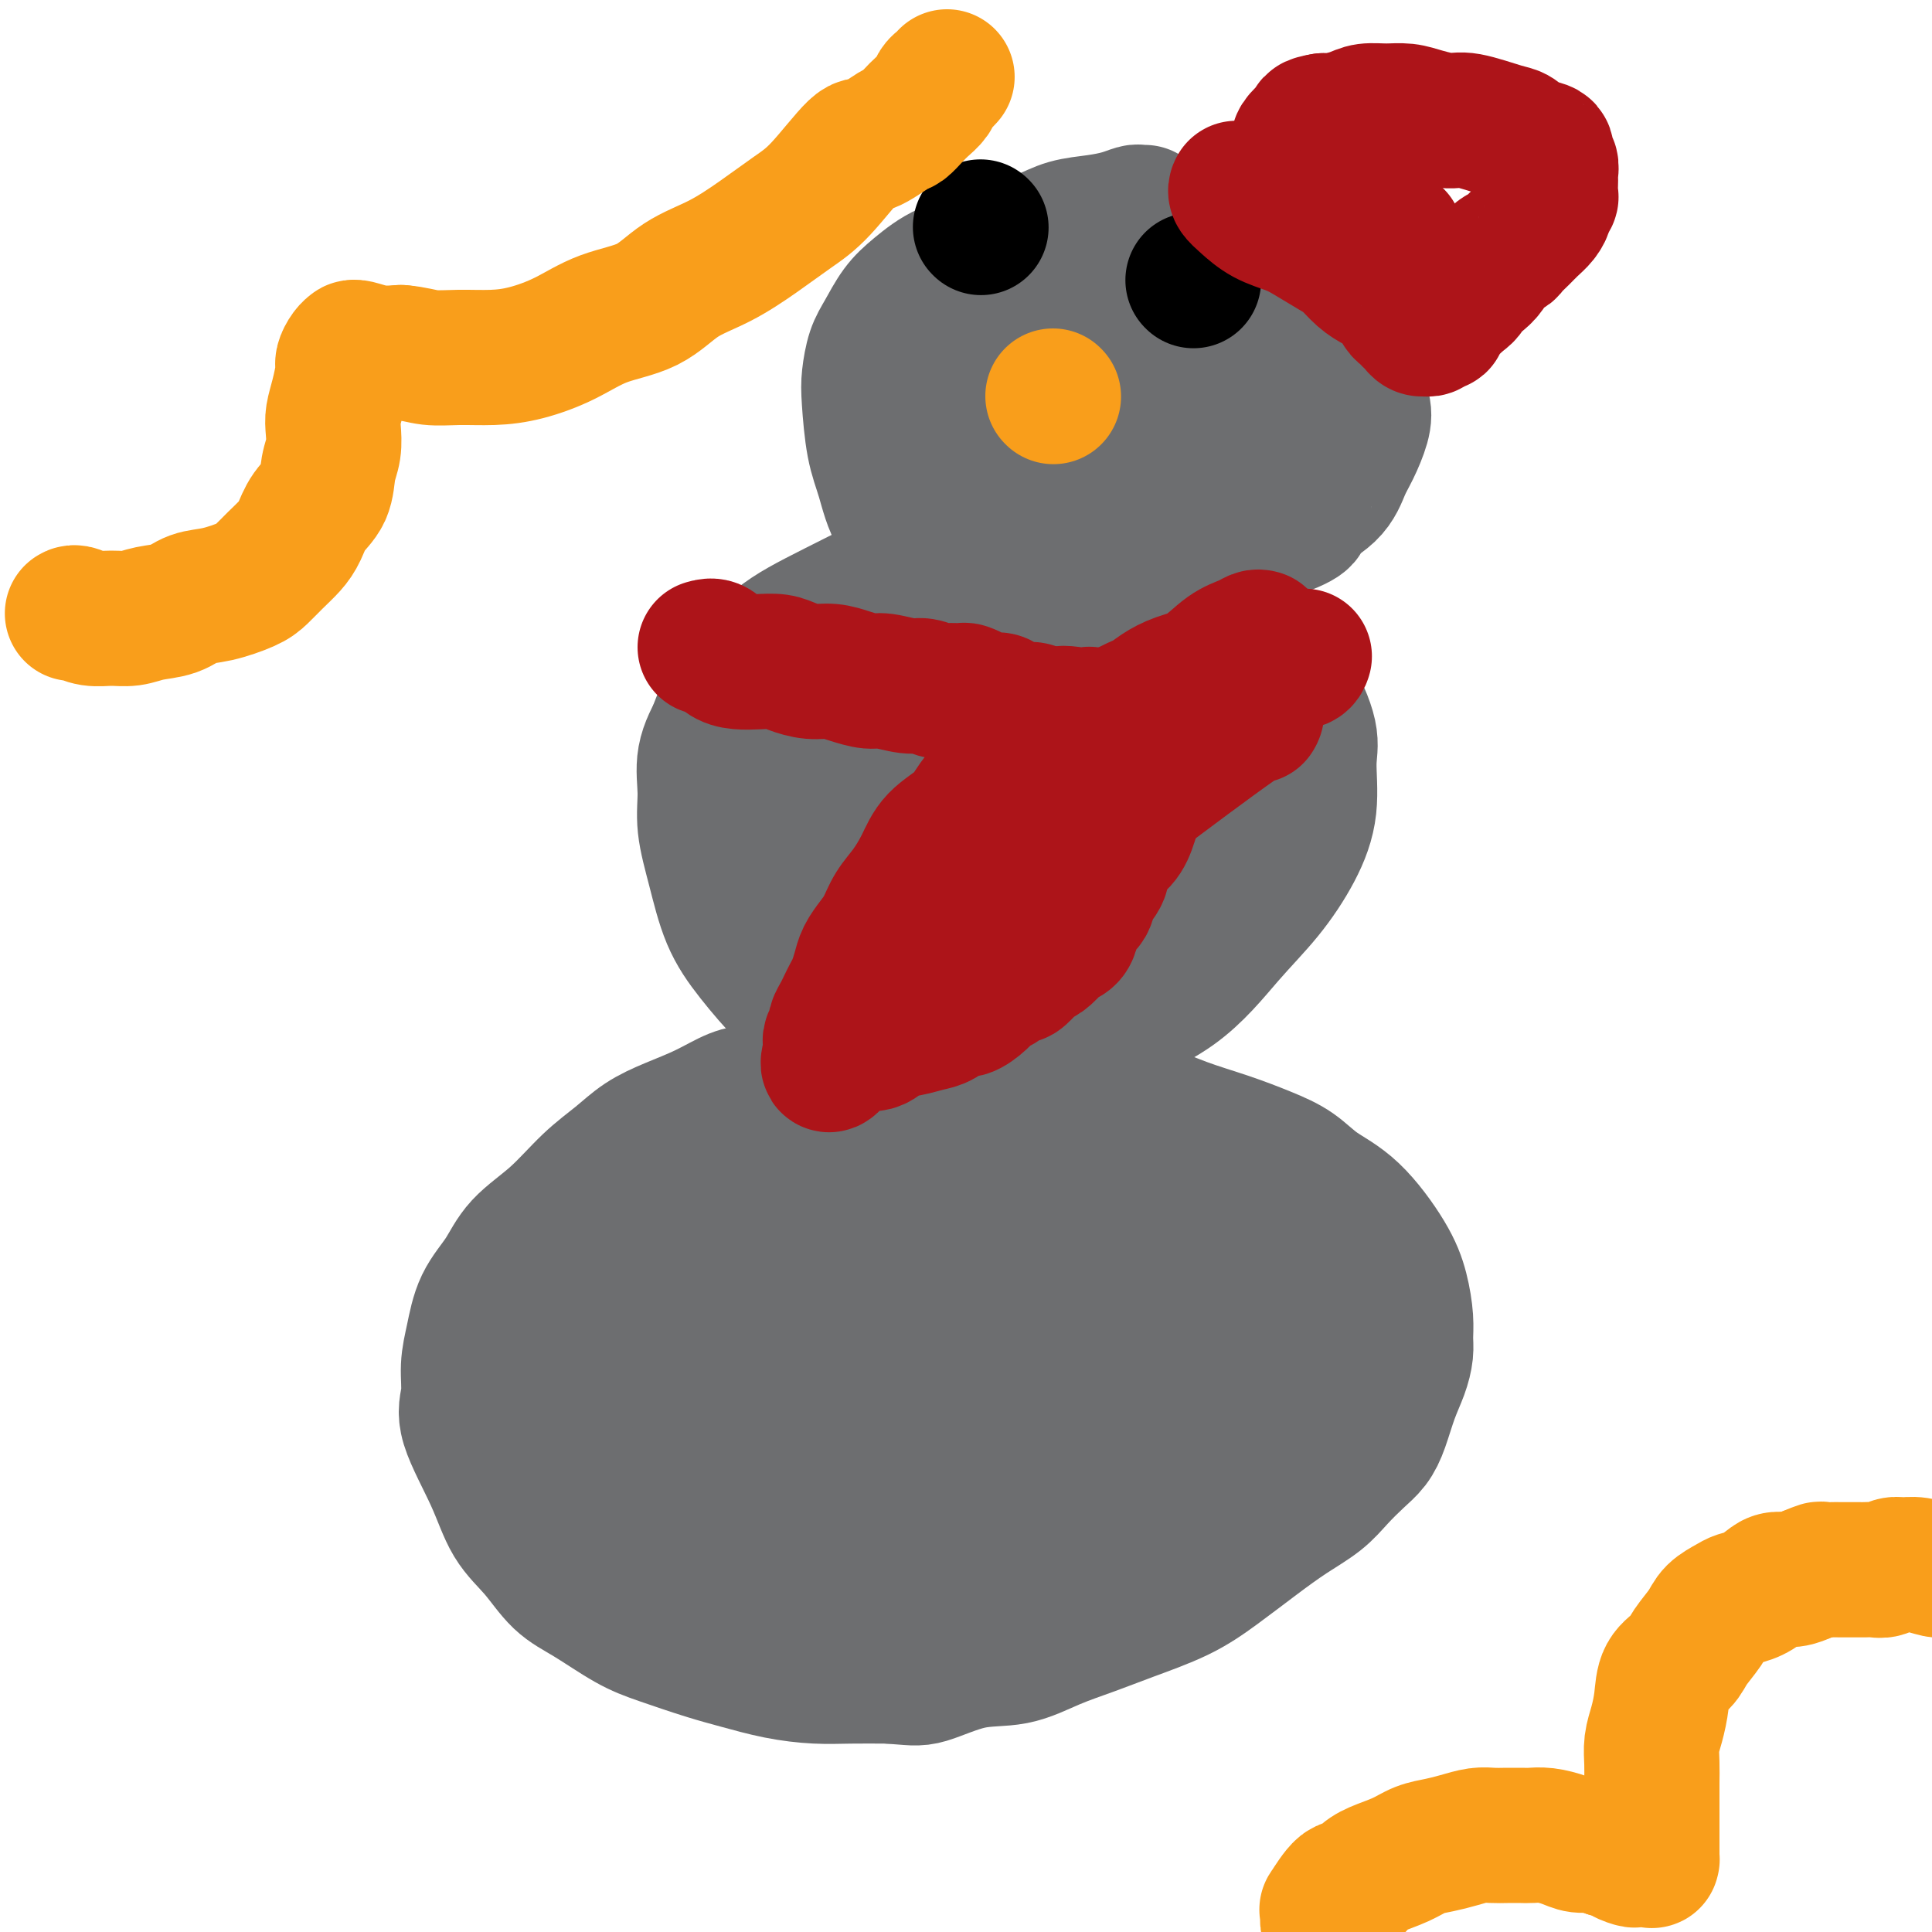 <svg viewBox='0 0 400 400' version='1.1' xmlns='http://www.w3.org/2000/svg' xmlns:xlink='http://www.w3.org/1999/xlink'><g fill='none' stroke='#6D6E70' stroke-width='12' stroke-linecap='round' stroke-linejoin='round'><path d='M235,101c-0.184,0.001 -0.368,0.003 -1,0c-0.632,-0.003 -1.712,-0.010 -3,0c-1.288,0.010 -2.786,0.036 -4,0c-1.214,-0.036 -2.146,-0.135 -4,0c-1.854,0.135 -4.630,0.505 -7,1c-2.370,0.495 -4.333,1.113 -7,2c-2.667,0.887 -6.039,2.041 -9,3c-2.961,0.959 -5.512,1.724 -8,3c-2.488,1.276 -4.914,3.062 -7,5c-2.086,1.938 -3.832,4.026 -6,6c-2.168,1.974 -4.759,3.834 -7,6c-2.241,2.166 -4.134,4.638 -6,7c-1.866,2.362 -3.705,4.615 -5,7c-1.295,2.385 -2.046,4.902 -3,7c-0.954,2.098 -2.113,3.777 -3,6c-0.887,2.223 -1.503,4.991 -2,7c-0.497,2.009 -0.875,3.261 -1,5c-0.125,1.739 0.003,3.966 0,6c-0.003,2.034 -0.137,3.875 0,6c0.137,2.125 0.546,4.535 1,7c0.454,2.465 0.952,4.984 2,7c1.048,2.016 2.644,3.530 4,5c1.356,1.470 2.472,2.898 4,4c1.528,1.102 3.467,1.878 5,3c1.533,1.122 2.658,2.589 4,3c1.342,0.411 2.900,-0.236 5,0c2.100,0.236 4.743,1.353 7,2c2.257,0.647 4.129,0.823 6,1'/><path d='M190,210c3.909,0.699 4.681,0.945 6,1c1.319,0.055 3.186,-0.083 5,0c1.814,0.083 3.575,0.386 6,0c2.425,-0.386 5.516,-1.461 8,-2c2.484,-0.539 4.362,-0.543 7,-1c2.638,-0.457 6.034,-1.367 8,-2c1.966,-0.633 2.500,-0.988 4,-2c1.500,-1.012 3.966,-2.680 6,-4c2.034,-1.320 3.635,-2.291 5,-4c1.365,-1.709 2.494,-4.155 4,-6c1.506,-1.845 3.390,-3.088 5,-5c1.610,-1.912 2.946,-4.494 4,-7c1.054,-2.506 1.827,-4.936 2,-6c0.173,-1.064 -0.254,-0.763 0,-2c0.254,-1.237 1.190,-4.014 2,-7c0.810,-2.986 1.496,-6.183 2,-8c0.504,-1.817 0.827,-2.254 1,-3c0.173,-0.746 0.196,-1.801 0,-4c-0.196,-2.199 -0.611,-5.542 -1,-7c-0.389,-1.458 -0.752,-1.033 -1,-2c-0.248,-0.967 -0.382,-3.327 -1,-5c-0.618,-1.673 -1.720,-2.658 -2,-4c-0.280,-1.342 0.261,-3.042 0,-4c-0.261,-0.958 -1.323,-1.174 -2,-2c-0.677,-0.826 -0.970,-2.264 -1,-3c-0.030,-0.736 0.202,-0.772 0,-1c-0.202,-0.228 -0.838,-0.649 -1,-1c-0.162,-0.351 0.149,-0.633 0,-1c-0.149,-0.367 -0.757,-0.819 -1,-1c-0.243,-0.181 -0.122,-0.090 0,0'/></g>
<g fill='none' stroke='#6D6E70' stroke-width='28' stroke-linecap='round' stroke-linejoin='round'><path d='M213,128c-1.894,1.163 -3.789,2.327 -7,6c-3.211,3.673 -7.740,9.857 -11,14c-3.260,4.143 -5.253,6.246 -7,9c-1.747,2.754 -3.249,6.160 -5,10c-1.751,3.840 -3.750,8.115 -5,12c-1.250,3.885 -1.752,7.380 -2,11c-0.248,3.620 -0.241,7.366 0,10c0.241,2.634 0.716,4.156 1,6c0.284,1.844 0.379,4.011 1,6c0.621,1.989 1.770,3.800 3,5c1.230,1.200 2.541,1.789 4,2c1.459,0.211 3.066,0.044 5,0c1.934,-0.044 4.196,0.036 7,-1c2.804,-1.036 6.151,-3.189 10,-5c3.849,-1.811 8.200,-3.279 12,-6c3.800,-2.721 7.050,-6.696 10,-10c2.950,-3.304 5.600,-5.936 8,-9c2.400,-3.064 4.548,-6.561 6,-9c1.452,-2.439 2.206,-3.820 3,-6c0.794,-2.180 1.627,-5.161 2,-8c0.373,-2.839 0.286,-5.538 0,-8c-0.286,-2.462 -0.769,-4.689 -2,-7c-1.231,-2.311 -3.208,-4.708 -6,-7c-2.792,-2.292 -6.398,-4.480 -10,-6c-3.602,-1.520 -7.201,-2.371 -11,-3c-3.799,-0.629 -7.800,-1.037 -11,-1c-3.200,0.037 -5.600,0.518 -8,1'/><path d='M200,134c-4.866,0.499 -7.532,1.745 -10,3c-2.468,1.255 -4.737,2.519 -7,4c-2.263,1.481 -4.519,3.178 -6,5c-1.481,1.822 -2.188,3.770 -3,6c-0.812,2.230 -1.730,4.741 -2,7c-0.270,2.259 0.107,4.266 1,7c0.893,2.734 2.300,6.196 4,10c1.700,3.804 3.691,7.948 6,11c2.309,3.052 4.934,5.010 8,7c3.066,1.990 6.572,4.013 10,5c3.428,0.987 6.778,0.938 10,1c3.222,0.062 6.315,0.233 10,0c3.685,-0.233 7.961,-0.871 12,-2c4.039,-1.129 7.839,-2.748 11,-5c3.161,-2.252 5.682,-5.138 8,-8c2.318,-2.862 4.433,-5.700 6,-9c1.567,-3.300 2.585,-7.064 3,-11c0.415,-3.936 0.226,-8.046 0,-11c-0.226,-2.954 -0.489,-4.753 -2,-8c-1.511,-3.247 -4.269,-7.944 -8,-12c-3.731,-4.056 -8.434,-7.472 -13,-10c-4.566,-2.528 -8.996,-4.169 -13,-5c-4.004,-0.831 -7.581,-0.854 -12,-1c-4.419,-0.146 -9.680,-0.417 -13,0c-3.320,0.417 -4.699,1.522 -7,3c-2.301,1.478 -5.524,3.330 -8,5c-2.476,1.670 -4.205,3.157 -6,5c-1.795,1.843 -3.656,4.040 -5,6c-1.344,1.960 -2.169,3.681 -3,6c-0.831,2.319 -1.666,5.234 -2,8c-0.334,2.766 -0.167,5.383 0,8'/><path d='M169,159c-0.175,5.018 1.887,6.563 3,9c1.113,2.437 1.278,5.764 3,9c1.722,3.236 5.002,6.379 8,9c2.998,2.621 5.714,4.719 9,6c3.286,1.281 7.140,1.743 11,2c3.860,0.257 7.725,0.308 11,0c3.275,-0.308 5.960,-0.976 9,-2c3.040,-1.024 6.434,-2.403 9,-4c2.566,-1.597 4.305,-3.412 6,-5c1.695,-1.588 3.347,-2.950 5,-5c1.653,-2.050 3.307,-4.790 4,-8c0.693,-3.210 0.424,-6.891 1,-10c0.576,-3.109 1.995,-5.645 1,-11c-0.995,-5.355 -4.406,-13.530 -6,-17c-1.594,-3.470 -1.373,-2.236 -3,-4c-1.627,-1.764 -5.103,-6.525 -9,-9c-3.897,-2.475 -8.216,-2.665 -12,-3c-3.784,-0.335 -7.032,-0.814 -11,-1c-3.968,-0.186 -8.657,-0.080 -15,2c-6.343,2.080 -14.342,6.134 -20,9c-5.658,2.866 -8.975,4.545 -12,7c-3.025,2.455 -5.758,5.687 -8,9c-2.242,3.313 -3.992,6.707 -5,10c-1.008,3.293 -1.273,6.483 -1,9c0.273,2.517 1.084,4.360 2,7c0.916,2.640 1.936,6.078 4,10c2.064,3.922 5.172,8.330 8,12c2.828,3.670 5.377,6.602 8,9c2.623,2.398 5.322,4.261 8,6c2.678,1.739 5.337,3.354 8,4c2.663,0.646 5.332,0.323 8,0'/><path d='M193,209c2.320,0.211 4.119,0.738 7,0c2.881,-0.738 6.844,-2.741 10,-5c3.156,-2.259 5.506,-4.776 8,-8c2.494,-3.224 5.131,-7.157 8,-13c2.869,-5.843 5.968,-13.596 8,-19c2.032,-5.404 2.995,-8.460 4,-12c1.005,-3.540 2.052,-7.566 2,-11c-0.052,-3.434 -1.203,-6.276 -2,-8c-0.797,-1.724 -1.239,-2.329 -2,-3c-0.761,-0.671 -1.841,-1.408 -4,-2c-2.159,-0.592 -5.396,-1.038 -8,-1c-2.604,0.038 -4.573,0.559 -7,1c-2.427,0.441 -5.312,0.802 -10,4c-4.688,3.198 -11.180,9.233 -14,12c-2.820,2.767 -1.968,2.264 -3,4c-1.032,1.736 -3.950,5.709 -6,9c-2.050,3.291 -3.234,5.898 -4,9c-0.766,3.102 -1.116,6.697 -1,10c0.116,3.303 0.697,6.314 1,9c0.303,2.686 0.329,5.047 1,7c0.671,1.953 1.988,3.499 4,5c2.012,1.501 4.721,2.958 7,4c2.279,1.042 4.129,1.668 6,2c1.871,0.332 3.762,0.370 6,0c2.238,-0.370 4.822,-1.149 8,-2c3.178,-0.851 6.950,-1.774 10,-4c3.050,-2.226 5.378,-5.754 8,-9c2.622,-3.246 5.538,-6.210 8,-10c2.462,-3.790 4.471,-8.405 6,-13c1.529,-4.595 2.580,-9.170 3,-13c0.420,-3.830 0.210,-6.915 0,-10'/><path d='M247,142c-0.002,-4.420 -1.508,-3.970 -3,-5c-1.492,-1.030 -2.971,-3.541 -5,-5c-2.029,-1.459 -4.609,-1.868 -7,-2c-2.391,-0.132 -4.593,0.012 -7,0c-2.407,-0.012 -5.019,-0.181 -8,0c-2.981,0.181 -6.332,0.714 -9,2c-2.668,1.286 -4.653,3.327 -7,5c-2.347,1.673 -5.057,2.979 -7,5c-1.943,2.021 -3.120,4.759 -4,7c-0.880,2.241 -1.464,3.986 -2,6c-0.536,2.014 -1.024,4.298 -1,6c0.024,1.702 0.561,2.823 1,5c0.439,2.177 0.779,5.409 1,7c0.221,1.591 0.324,1.541 1,2c0.676,0.459 1.927,1.426 3,2c1.073,0.574 1.970,0.755 3,1c1.030,0.245 2.193,0.554 3,1c0.807,0.446 1.259,1.029 2,1c0.741,-0.029 1.771,-0.671 3,-1c1.229,-0.329 2.658,-0.344 4,-1c1.342,-0.656 2.598,-1.954 4,-3c1.402,-1.046 2.950,-1.839 4,-3c1.050,-1.161 1.604,-2.688 2,-4c0.396,-1.312 0.636,-2.409 1,-4c0.364,-1.591 0.852,-3.676 1,-5c0.148,-1.324 -0.046,-1.885 0,-3c0.046,-1.115 0.330,-2.782 0,-4c-0.330,-1.218 -1.274,-1.986 -2,-3c-0.726,-1.014 -1.234,-2.273 -2,-3c-0.766,-0.727 -1.790,-0.922 -3,-1c-1.210,-0.078 -2.605,-0.039 -4,0'/><path d='M209,145c-1.927,-0.294 -3.246,-0.528 -5,0c-1.754,0.528 -3.943,1.818 -6,3c-2.057,1.182 -3.983,2.257 -6,4c-2.017,1.743 -4.127,4.154 -6,6c-1.873,1.846 -3.511,3.128 -5,5c-1.489,1.872 -2.829,4.335 -4,7c-1.171,2.665 -2.173,5.531 -3,8c-0.827,2.469 -1.480,4.540 -2,7c-0.520,2.460 -0.909,5.308 -1,8c-0.091,2.692 0.116,5.228 0,7c-0.116,1.772 -0.553,2.780 0,5c0.553,2.220 2.097,5.653 3,8c0.903,2.347 1.165,3.607 2,5c0.835,1.393 2.242,2.917 4,4c1.758,1.083 3.865,1.723 6,2c2.135,0.277 4.296,0.190 7,0c2.704,-0.190 5.949,-0.484 10,-1c4.051,-0.516 8.907,-1.254 13,-3c4.093,-1.746 7.424,-4.501 12,-7c4.576,-2.499 10.397,-4.740 15,-8c4.603,-3.260 7.989,-7.537 11,-11c3.011,-3.463 5.646,-6.113 8,-9c2.354,-2.887 4.425,-6.012 6,-9c1.575,-2.988 2.654,-5.841 3,-9c0.346,-3.159 -0.041,-6.626 0,-9c0.041,-2.374 0.508,-3.657 0,-6c-0.508,-2.343 -1.993,-5.747 -4,-9c-2.007,-3.253 -4.538,-6.357 -7,-9c-2.462,-2.643 -4.855,-4.827 -8,-7c-3.145,-2.173 -7.041,-4.335 -11,-6c-3.959,-1.665 -7.979,-2.832 -12,-4'/><path d='M229,117c-5.541,-1.538 -7.894,-0.383 -11,0c-3.106,0.383 -6.964,-0.005 -11,0c-4.036,0.005 -8.250,0.404 -12,1c-3.750,0.596 -7.037,1.388 -11,3c-3.963,1.612 -8.601,4.043 -12,6c-3.399,1.957 -5.559,3.442 -8,5c-2.441,1.558 -5.161,3.191 -7,5c-1.839,1.809 -2.795,3.793 -4,6c-1.205,2.207 -2.657,4.638 -4,7c-1.343,2.362 -2.576,4.657 -3,7c-0.424,2.343 -0.037,4.735 0,7c0.037,2.265 -0.274,4.404 0,7c0.274,2.596 1.134,5.649 2,9c0.866,3.351 1.738,6.999 3,10c1.262,3.001 2.915,5.353 5,8c2.085,2.647 4.603,5.588 7,8c2.397,2.412 4.672,4.294 7,6c2.328,1.706 4.708,3.236 8,5c3.292,1.764 7.496,3.761 11,5c3.504,1.239 6.307,1.719 10,2c3.693,0.281 8.274,0.363 11,0c2.726,-0.363 3.596,-1.170 6,-2c2.404,-0.830 6.343,-1.681 9,-3c2.657,-1.319 4.032,-3.106 6,-5c1.968,-1.894 4.529,-3.897 7,-6c2.471,-2.103 4.852,-4.307 7,-7c2.148,-2.693 4.065,-5.876 6,-9c1.935,-3.124 3.890,-6.188 5,-9c1.110,-2.812 1.376,-5.373 2,-8c0.624,-2.627 1.607,-5.322 2,-8c0.393,-2.678 0.197,-5.339 0,-8'/><path d='M260,159c1.428,-6.217 0.497,-5.259 0,-6c-0.497,-0.741 -0.560,-3.182 -1,-5c-0.440,-1.818 -1.258,-3.014 -3,-5c-1.742,-1.986 -4.407,-4.764 -7,-7c-2.593,-2.236 -5.112,-3.931 -9,-6c-3.888,-2.069 -9.145,-4.512 -14,-6c-4.855,-1.488 -9.309,-2.022 -13,-2c-3.691,0.022 -6.618,0.601 -9,1c-2.382,0.399 -4.218,0.620 -6,1c-1.782,0.380 -3.511,0.920 -5,2c-1.489,1.080 -2.739,2.698 -4,4c-1.261,1.302 -2.532,2.286 -4,3c-1.468,0.714 -3.133,1.157 -4,4c-0.867,2.843 -0.936,8.087 -1,11c-0.064,2.913 -0.123,3.494 0,5c0.123,1.506 0.430,3.936 1,6c0.570,2.064 1.405,3.762 2,5c0.595,1.238 0.949,2.015 2,3c1.051,0.985 2.799,2.177 4,3c1.201,0.823 1.855,1.278 3,2c1.145,0.722 2.781,1.711 4,2c1.219,0.289 2.021,-0.121 3,0c0.979,0.121 2.135,0.772 3,1c0.865,0.228 1.440,0.031 2,0c0.560,-0.031 1.106,0.103 2,0c0.894,-0.103 2.137,-0.442 3,-1c0.863,-0.558 1.345,-1.335 2,-2c0.655,-0.665 1.484,-1.217 2,-2c0.516,-0.783 0.719,-1.795 1,-3c0.281,-1.205 0.641,-2.602 1,-4'/><path d='M215,163c0.299,-1.575 0.047,-2.012 0,-3c-0.047,-0.988 0.112,-2.527 0,-4c-0.112,-1.473 -0.497,-2.881 -1,-4c-0.503,-1.119 -1.126,-1.950 -2,-3c-0.874,-1.050 -1.999,-2.320 -3,-3c-1.001,-0.680 -1.876,-0.770 -3,-1c-1.124,-0.230 -2.495,-0.600 -3,-1c-0.505,-0.400 -0.144,-0.828 0,-1c0.144,-0.172 0.072,-0.086 0,0'/><path d='M160,225c-0.168,-0.102 -0.336,-0.204 -1,0c-0.664,0.204 -1.825,0.714 -3,1c-1.175,0.286 -2.364,0.347 -4,1c-1.636,0.653 -3.720,1.897 -6,3c-2.280,1.103 -4.757,2.065 -7,3c-2.243,0.935 -4.253,1.844 -6,3c-1.747,1.156 -3.232,2.559 -5,4c-1.768,1.441 -3.818,2.921 -6,5c-2.182,2.079 -4.496,4.757 -7,7c-2.504,2.243 -5.197,4.051 -7,6c-1.803,1.949 -2.717,4.040 -4,6c-1.283,1.960 -2.937,3.789 -4,6c-1.063,2.211 -1.537,4.804 -2,7c-0.463,2.196 -0.915,3.993 -1,6c-0.085,2.007 0.199,4.222 0,6c-0.199,1.778 -0.880,3.119 0,6c0.880,2.881 3.320,7.301 5,11c1.680,3.699 2.601,6.678 4,9c1.399,2.322 3.276,3.986 5,6c1.724,2.014 3.296,4.378 5,6c1.704,1.622 3.541,2.503 6,4c2.459,1.497 5.540,3.609 8,5c2.460,1.391 4.298,2.061 7,3c2.702,0.939 6.267,2.146 9,3c2.733,0.854 4.633,1.353 7,2c2.367,0.647 5.202,1.441 8,2c2.798,0.559 5.561,0.881 8,1c2.439,0.119 4.554,0.034 7,0c2.446,-0.034 5.223,-0.017 8,0'/><path d='M184,347c4.943,0.331 5.800,0.658 8,0c2.200,-0.658 5.742,-2.300 9,-3c3.258,-0.700 6.231,-0.458 9,-1c2.769,-0.542 5.332,-1.868 8,-3c2.668,-1.132 5.439,-2.069 8,-3c2.561,-0.931 4.910,-1.855 8,-3c3.090,-1.145 6.921,-2.511 10,-4c3.079,-1.489 5.407,-3.100 8,-5c2.593,-1.900 5.450,-4.087 8,-6c2.550,-1.913 4.794,-3.551 7,-5c2.206,-1.449 4.373,-2.710 6,-4c1.627,-1.290 2.715,-2.609 4,-4c1.285,-1.391 2.768,-2.854 4,-4c1.232,-1.146 2.215,-1.976 3,-3c0.785,-1.024 1.373,-2.241 2,-4c0.627,-1.759 1.293,-4.061 2,-6c0.707,-1.939 1.455,-3.514 2,-5c0.545,-1.486 0.886,-2.882 1,-4c0.114,-1.118 -0.000,-1.958 0,-3c0.000,-1.042 0.115,-2.287 0,-4c-0.115,-1.713 -0.458,-3.894 -1,-6c-0.542,-2.106 -1.282,-4.139 -3,-7c-1.718,-2.861 -4.413,-6.551 -7,-9c-2.587,-2.449 -5.067,-3.656 -7,-5c-1.933,-1.344 -3.320,-2.826 -5,-4c-1.680,-1.174 -3.653,-2.041 -6,-3c-2.347,-0.959 -5.068,-2.011 -8,-3c-2.932,-0.989 -6.075,-1.915 -9,-3c-2.925,-1.085 -5.634,-2.331 -9,-3c-3.366,-0.669 -7.390,-0.763 -11,-1c-3.610,-0.237 -6.805,-0.619 -10,-1'/><path d='M215,228c-5.012,-0.286 -7.042,-0.002 -10,0c-2.958,0.002 -6.845,-0.280 -11,0c-4.155,0.280 -8.577,1.121 -13,2c-4.423,0.879 -8.847,1.795 -13,3c-4.153,1.205 -8.033,2.700 -12,5c-3.967,2.300 -8.019,5.407 -12,8c-3.981,2.593 -7.892,4.673 -11,7c-3.108,2.327 -5.415,4.900 -7,7c-1.585,2.100 -2.450,3.728 -4,6c-1.550,2.272 -3.786,5.189 -5,7c-1.214,1.811 -1.405,2.514 -2,6c-0.595,3.486 -1.594,9.753 -2,13c-0.406,3.247 -0.220,3.475 0,4c0.220,0.525 0.475,1.348 1,3c0.525,1.652 1.320,4.134 3,7c1.680,2.866 4.246,6.116 7,9c2.754,2.884 5.695,5.400 9,8c3.305,2.600 6.975,5.282 11,7c4.025,1.718 8.405,2.472 13,3c4.595,0.528 9.406,0.829 14,1c4.594,0.171 8.972,0.212 14,0c5.028,-0.212 10.704,-0.676 16,-2c5.296,-1.324 10.210,-3.506 15,-6c4.790,-2.494 9.457,-5.298 14,-8c4.543,-2.702 8.964,-5.303 13,-8c4.036,-2.697 7.688,-5.491 11,-8c3.312,-2.509 6.285,-4.733 9,-7c2.715,-2.267 5.171,-4.577 7,-7c1.829,-2.423 3.031,-4.960 4,-7c0.969,-2.040 1.705,-3.583 2,-5c0.295,-1.417 0.147,-2.709 0,-4'/><path d='M276,272c0.234,-2.007 -0.182,-2.525 -1,-3c-0.818,-0.475 -2.038,-0.908 -4,-2c-1.962,-1.092 -4.666,-2.844 -8,-5c-3.334,-2.156 -7.299,-4.715 -13,-7c-5.701,-2.285 -13.139,-4.297 -21,-5c-7.861,-0.703 -16.145,-0.098 -25,1c-8.855,1.098 -18.281,2.688 -27,5c-8.719,2.312 -16.729,5.346 -22,8c-5.271,2.654 -7.801,4.930 -11,8c-3.199,3.070 -7.067,6.936 -9,9c-1.933,2.064 -1.932,2.326 -3,3c-1.068,0.674 -3.205,1.758 -4,4c-0.795,2.242 -0.247,5.641 0,7c0.247,1.359 0.195,0.679 1,1c0.805,0.321 2.468,1.644 5,3c2.532,1.356 5.931,2.746 10,5c4.069,2.254 8.806,5.374 14,8c5.194,2.626 10.844,4.760 16,6c5.156,1.240 9.817,1.585 15,1c5.183,-0.585 10.887,-2.101 17,-4c6.113,-1.899 12.634,-4.180 20,-7c7.366,-2.820 15.577,-6.177 22,-9c6.423,-2.823 11.059,-5.112 14,-7c2.941,-1.888 4.187,-3.377 5,-4c0.813,-0.623 1.191,-0.381 1,-1c-0.191,-0.619 -0.953,-2.099 -1,-3c-0.047,-0.901 0.620,-1.222 0,-2c-0.620,-0.778 -2.527,-2.013 -5,-3c-2.473,-0.987 -5.512,-1.727 -11,-3c-5.488,-1.273 -13.425,-3.078 -24,-3c-10.575,0.078 -23.787,2.039 -37,4'/><path d='M190,277c-11.552,1.909 -21.933,4.682 -29,7c-7.067,2.318 -10.819,4.180 -13,6c-2.181,1.820 -2.792,3.599 -3,5c-0.208,1.401 -0.015,2.426 0,3c0.015,0.574 -0.149,0.698 0,1c0.149,0.302 0.610,0.782 1,1c0.390,0.218 0.708,0.173 1,0c0.292,-0.173 0.557,-0.474 2,0c1.443,0.474 4.063,1.725 7,3c2.937,1.275 6.191,2.576 9,3c2.809,0.424 5.172,-0.030 8,0c2.828,0.030 6.123,0.543 10,0c3.877,-0.543 8.338,-2.142 12,-3c3.662,-0.858 6.525,-0.975 10,-2c3.475,-1.025 7.563,-2.957 11,-4c3.437,-1.043 6.223,-1.196 9,-2c2.777,-0.804 5.543,-2.258 7,-3c1.457,-0.742 1.603,-0.773 2,-1c0.397,-0.227 1.046,-0.649 1,-1c-0.046,-0.351 -0.786,-0.630 -1,-1c-0.214,-0.370 0.097,-0.830 0,-1c-0.097,-0.170 -0.604,-0.051 -2,0c-1.396,0.051 -3.682,0.033 -6,0c-2.318,-0.033 -4.666,-0.082 -8,0c-3.334,0.082 -7.652,0.297 -12,1c-4.348,0.703 -8.726,1.896 -13,3c-4.274,1.104 -8.444,2.119 -12,3c-3.556,0.881 -6.500,1.628 -9,3c-2.500,1.372 -4.558,3.369 -6,5c-1.442,1.631 -2.269,2.894 -3,4c-0.731,1.106 -1.365,2.053 -2,3'/><path d='M161,310c-1.806,2.257 -0.822,1.899 0,2c0.822,0.101 1.482,0.661 2,1c0.518,0.339 0.894,0.455 2,1c1.106,0.545 2.941,1.517 5,2c2.059,0.483 4.340,0.475 7,1c2.660,0.525 5.698,1.582 9,2c3.302,0.418 6.866,0.198 10,0c3.134,-0.198 5.837,-0.375 9,-1c3.163,-0.625 6.784,-1.700 10,-3c3.216,-1.300 6.026,-2.825 8,-4c1.974,-1.175 3.114,-1.999 4,-3c0.886,-1.001 1.520,-2.177 2,-3c0.480,-0.823 0.805,-1.292 1,-2c0.195,-0.708 0.259,-1.654 0,-2c-0.259,-0.346 -0.840,-0.093 -1,0c-0.160,0.093 0.101,0.025 0,0c-0.101,-0.025 -0.566,-0.007 -1,0c-0.434,0.007 -0.838,0.002 -1,0c-0.162,-0.002 -0.081,-0.001 0,0'/><path d='M237,44c-0.371,0.023 -0.741,0.047 -1,0c-0.259,-0.047 -0.406,-0.164 -1,0c-0.594,0.164 -1.637,0.609 -3,1c-1.363,0.391 -3.048,0.728 -5,1c-1.952,0.272 -4.173,0.480 -6,1c-1.827,0.520 -3.262,1.353 -5,2c-1.738,0.647 -3.781,1.109 -6,2c-2.219,0.891 -4.614,2.213 -7,3c-2.386,0.787 -4.761,1.041 -7,2c-2.239,0.959 -4.341,2.623 -6,4c-1.659,1.377 -2.876,2.467 -4,4c-1.124,1.533 -2.155,3.507 -3,5c-0.845,1.493 -1.502,2.503 -2,4c-0.498,1.497 -0.835,3.480 -1,5c-0.165,1.520 -0.159,2.577 0,5c0.159,2.423 0.470,6.213 1,9c0.530,2.787 1.278,4.570 2,7c0.722,2.430 1.417,5.505 3,8c1.583,2.495 4.054,4.410 6,6c1.946,1.590 3.367,2.854 5,4c1.633,1.146 3.479,2.173 6,3c2.521,0.827 5.719,1.455 9,2c3.281,0.545 6.645,1.008 9,1c2.355,-0.008 3.700,-0.485 6,-1c2.300,-0.515 5.555,-1.066 9,-2c3.445,-0.934 7.081,-2.252 10,-3c2.919,-0.748 5.120,-0.928 8,-2c2.880,-1.072 6.440,-3.036 10,-5'/><path d='M264,110c7.750,-2.743 5.625,-3.101 6,-4c0.375,-0.899 3.251,-2.340 5,-4c1.749,-1.660 2.371,-3.540 3,-5c0.629,-1.460 1.265,-2.500 2,-4c0.735,-1.500 1.569,-3.459 2,-5c0.431,-1.541 0.460,-2.663 0,-4c-0.460,-1.337 -1.409,-2.888 -2,-5c-0.591,-2.112 -0.823,-4.786 -2,-7c-1.177,-2.214 -3.297,-3.969 -5,-6c-1.703,-2.031 -2.988,-4.339 -5,-6c-2.012,-1.661 -4.751,-2.677 -8,-4c-3.249,-1.323 -7.007,-2.954 -10,-4c-2.993,-1.046 -5.219,-1.506 -8,-2c-2.781,-0.494 -6.115,-1.020 -9,-1c-2.885,0.020 -5.320,0.588 -8,1c-2.680,0.412 -5.603,0.670 -8,1c-2.397,0.330 -4.268,0.733 -7,2c-2.732,1.267 -6.327,3.397 -9,5c-2.673,1.603 -4.426,2.679 -6,4c-1.574,1.321 -2.970,2.888 -4,5c-1.030,2.112 -1.692,4.770 -2,6c-0.308,1.230 -0.260,1.031 0,2c0.260,0.969 0.733,3.105 1,5c0.267,1.895 0.328,3.549 1,6c0.672,2.451 1.956,5.700 3,8c1.044,2.300 1.848,3.649 3,5c1.152,1.351 2.651,2.702 4,4c1.349,1.298 2.547,2.544 4,3c1.453,0.456 3.160,0.123 5,0c1.840,-0.123 3.811,-0.035 6,0c2.189,0.035 4.594,0.018 7,0'/><path d='M223,106c5.052,-0.025 6.684,-1.588 9,-3c2.316,-1.412 5.318,-2.673 8,-4c2.682,-1.327 5.044,-2.720 7,-4c1.956,-1.280 3.507,-2.446 5,-4c1.493,-1.554 2.930,-3.497 4,-5c1.070,-1.503 1.775,-2.567 2,-4c0.225,-1.433 -0.031,-3.235 0,-4c0.031,-0.765 0.348,-0.493 0,-1c-0.348,-0.507 -1.360,-1.792 -3,-3c-1.640,-1.208 -3.907,-2.339 -6,-3c-2.093,-0.661 -4.013,-0.851 -6,-1c-1.987,-0.149 -4.043,-0.258 -6,0c-1.957,0.258 -3.816,0.884 -6,1c-2.184,0.116 -4.693,-0.279 -7,0c-2.307,0.279 -4.412,1.230 -6,2c-1.588,0.770 -2.660,1.358 -4,2c-1.340,0.642 -2.949,1.338 -4,2c-1.051,0.662 -1.545,1.290 -2,2c-0.455,0.710 -0.871,1.504 -1,2c-0.129,0.496 0.029,0.696 0,1c-0.029,0.304 -0.245,0.712 0,1c0.245,0.288 0.949,0.456 2,1c1.051,0.544 2.448,1.463 4,2c1.552,0.537 3.260,0.692 5,1c1.740,0.308 3.512,0.770 5,1c1.488,0.230 2.692,0.227 4,0c1.308,-0.227 2.721,-0.680 4,-1c1.279,-0.320 2.425,-0.509 4,-1c1.575,-0.491 3.578,-1.286 5,-2c1.422,-0.714 2.263,-1.347 3,-2c0.737,-0.653 1.368,-1.327 2,-2'/><path d='M245,80c3.851,-1.783 2.478,-2.242 2,-3c-0.478,-0.758 -0.059,-1.815 0,-2c0.059,-0.185 -0.240,0.501 -1,0c-0.760,-0.501 -1.981,-2.188 -3,-3c-1.019,-0.812 -1.836,-0.749 -3,-1c-1.164,-0.251 -2.675,-0.815 -4,-1c-1.325,-0.185 -2.464,0.010 -4,0c-1.536,-0.010 -3.469,-0.224 -5,0c-1.531,0.224 -2.660,0.885 -4,1c-1.340,0.115 -2.891,-0.315 -4,0c-1.109,0.315 -1.774,1.377 -3,2c-1.226,0.623 -3.012,0.808 -4,1c-0.988,0.192 -1.179,0.391 -2,1c-0.821,0.609 -2.272,1.627 -3,2c-0.728,0.373 -0.735,0.100 -1,0c-0.265,-0.100 -0.790,-0.029 -1,0c-0.210,0.029 -0.105,0.014 0,0'/></g>
<g fill='none' stroke='#F99E1B' stroke-width='28' stroke-linecap='round' stroke-linejoin='round'><path d='M218,82c0.000,0.000 0.100,0.100 0.1,0.1'/></g>
<g fill='none' stroke='#000000' stroke-width='28' stroke-linecap='round' stroke-linejoin='round'><path d='M203,47c0.000,0.000 0.100,0.100 0.1,0.1'/><path d='M247,58c0.000,0.000 0.100,0.100 0.1,0.1'/></g>
<g fill='none' stroke='#AD1419' stroke-width='28' stroke-linecap='round' stroke-linejoin='round'><path d='M146,134c0.685,-0.197 1.370,-0.393 2,0c0.630,0.393 1.207,1.376 2,2c0.793,0.624 1.804,0.889 3,1c1.196,0.111 2.577,0.067 4,0c1.423,-0.067 2.886,-0.159 4,0c1.114,0.159 1.877,0.568 3,1c1.123,0.432 2.605,0.885 4,1c1.395,0.115 2.702,-0.109 4,0c1.298,0.109 2.587,0.550 4,1c1.413,0.450 2.949,0.909 4,1c1.051,0.091 1.617,-0.186 3,0c1.383,0.186 3.583,0.835 5,1c1.417,0.165 2.052,-0.153 3,0c0.948,0.153 2.208,0.776 3,1c0.792,0.224 1.114,0.050 2,0c0.886,-0.050 2.334,0.025 3,0c0.666,-0.025 0.550,-0.151 1,0c0.450,0.151 1.468,0.579 2,1c0.532,0.421 0.579,0.834 1,1c0.421,0.166 1.215,0.083 2,0c0.785,-0.083 1.561,-0.167 2,0c0.439,0.167 0.540,0.584 1,1c0.460,0.416 1.279,0.829 2,1c0.721,0.171 1.345,0.098 2,0c0.655,-0.098 1.340,-0.222 2,0c0.660,0.222 1.293,0.791 2,1c0.707,0.209 1.488,0.060 2,0c0.512,-0.060 0.756,-0.030 1,0'/><path d='M219,148c11.637,2.165 4.231,0.579 2,0c-2.231,-0.579 0.713,-0.151 2,0c1.287,0.151 0.918,0.025 1,0c0.082,-0.025 0.614,0.049 1,0c0.386,-0.049 0.626,-0.223 1,0c0.374,0.223 0.884,0.843 1,1c0.116,0.157 -0.161,-0.150 0,0c0.161,0.150 0.760,0.757 1,1c0.240,0.243 0.120,0.121 0,0'/><path d='M261,132c-0.286,-0.082 -0.572,-0.163 -1,0c-0.428,0.163 -1.000,0.571 -2,1c-1.000,0.429 -2.430,0.878 -4,2c-1.570,1.122 -3.280,2.918 -5,4c-1.720,1.082 -3.449,1.449 -5,2c-1.551,0.551 -2.923,1.284 -4,2c-1.077,0.716 -1.859,1.414 -3,2c-1.141,0.586 -2.641,1.059 -4,2c-1.359,0.941 -2.577,2.349 -4,3c-1.423,0.651 -3.052,0.546 -4,1c-0.948,0.454 -1.214,1.469 -2,2c-0.786,0.531 -2.092,0.580 -3,1c-0.908,0.420 -1.419,1.212 -2,2c-0.581,0.788 -1.231,1.574 -2,2c-0.769,0.426 -1.656,0.493 -2,1c-0.344,0.507 -0.144,1.456 0,2c0.144,0.544 0.231,0.685 0,1c-0.231,0.315 -0.780,0.804 -1,1c-0.220,0.196 -0.110,0.098 0,0'/><path d='M214,151c-0.384,0.264 -0.767,0.527 -1,1c-0.233,0.473 -0.314,1.154 -1,2c-0.686,0.846 -1.976,1.856 -3,3c-1.024,1.144 -1.782,2.423 -3,4c-1.218,1.577 -2.895,3.454 -4,5c-1.105,1.546 -1.637,2.762 -3,4c-1.363,1.238 -3.559,2.498 -5,4c-1.441,1.502 -2.129,3.245 -3,5c-0.871,1.755 -1.925,3.523 -3,5c-1.075,1.477 -2.172,2.664 -3,4c-0.828,1.336 -1.388,2.823 -2,4c-0.612,1.177 -1.277,2.044 -2,3c-0.723,0.956 -1.503,1.999 -2,3c-0.497,1.001 -0.710,1.958 -1,3c-0.290,1.042 -0.656,2.167 -1,3c-0.344,0.833 -0.666,1.374 -1,2c-0.334,0.626 -0.682,1.337 -1,2c-0.318,0.663 -0.607,1.277 -1,2c-0.393,0.723 -0.890,1.556 -1,2c-0.110,0.444 0.167,0.501 0,1c-0.167,0.499 -0.777,1.440 -1,2c-0.223,0.560 -0.060,0.738 0,1c0.060,0.262 0.016,0.606 0,1c-0.016,0.394 -0.004,0.837 0,1c0.004,0.163 0.001,0.047 0,0c-0.001,-0.047 -0.001,-0.023 0,0'/><path d='M172,218c-1.601,4.683 0.896,1.392 2,0c1.104,-1.392 0.815,-0.884 1,-1c0.185,-0.116 0.843,-0.858 2,-1c1.157,-0.142 2.812,0.314 4,0c1.188,-0.314 1.908,-1.399 3,-2c1.092,-0.601 2.557,-0.720 4,-1c1.443,-0.280 2.866,-0.722 4,-1c1.134,-0.278 1.981,-0.393 3,-1c1.019,-0.607 2.211,-1.705 3,-2c0.789,-0.295 1.175,0.214 2,0c0.825,-0.214 2.090,-1.152 3,-2c0.910,-0.848 1.466,-1.607 2,-2c0.534,-0.393 1.045,-0.420 2,-1c0.955,-0.580 2.353,-1.712 3,-2c0.647,-0.288 0.545,0.270 1,0c0.455,-0.270 1.469,-1.368 2,-2c0.531,-0.632 0.580,-0.799 1,-1c0.420,-0.201 1.212,-0.437 2,-1c0.788,-0.563 1.572,-1.453 2,-2c0.428,-0.547 0.500,-0.750 1,-1c0.500,-0.250 1.428,-0.545 2,-1c0.572,-0.455 0.787,-1.068 1,-2c0.213,-0.932 0.422,-2.182 1,-3c0.578,-0.818 1.523,-1.205 2,-2c0.477,-0.795 0.484,-2.000 1,-3c0.516,-1.000 1.540,-1.797 2,-3c0.460,-1.203 0.355,-2.814 1,-4c0.645,-1.186 2.039,-1.947 3,-3c0.961,-1.053 1.490,-2.399 2,-4c0.510,-1.601 1.003,-3.457 2,-5c0.997,-1.543 2.499,-2.771 4,-4'/><path d='M240,161c3.476,-6.094 2.666,-4.829 3,-5c0.334,-0.171 1.811,-1.779 3,-3c1.189,-1.221 2.089,-2.056 3,-3c0.911,-0.944 1.832,-1.998 3,-3c1.168,-1.002 2.582,-1.952 4,-3c1.418,-1.048 2.839,-2.193 4,-3c1.161,-0.807 2.063,-1.274 3,-2c0.937,-0.726 1.911,-1.710 3,-2c1.089,-0.290 2.293,0.114 3,0c0.707,-0.114 0.916,-0.747 1,-1c0.084,-0.253 0.042,-0.127 0,0'/><path d='M181,201c0.733,-0.472 1.465,-0.943 2,-1c0.535,-0.057 0.872,0.301 2,0c1.128,-0.301 3.048,-1.262 5,-2c1.952,-0.738 3.936,-1.254 6,-3c2.064,-1.746 4.210,-4.723 7,-7c2.790,-2.277 6.226,-3.853 11,-7c4.774,-3.147 10.888,-7.864 19,-14c8.112,-6.136 18.222,-13.690 23,-17c4.778,-3.310 4.222,-2.374 4,-2c-0.222,0.374 -0.111,0.187 0,0'/><path d='M256,39c-0.140,0.274 -0.279,0.547 0,1c0.279,0.453 0.977,1.084 2,2c1.023,0.916 2.370,2.117 4,3c1.630,0.883 3.542,1.447 5,2c1.458,0.553 2.463,1.094 4,2c1.537,0.906 3.605,2.178 5,3c1.395,0.822 2.118,1.193 3,2c0.882,0.807 1.924,2.051 3,3c1.076,0.949 2.186,1.602 3,2c0.814,0.398 1.331,0.540 2,1c0.669,0.460 1.489,1.236 2,2c0.511,0.764 0.714,1.515 1,2c0.286,0.485 0.655,0.704 1,1c0.345,0.296 0.666,0.667 1,1c0.334,0.333 0.681,0.626 1,1c0.319,0.374 0.610,0.828 1,1c0.390,0.172 0.879,0.061 1,0c0.121,-0.061 -0.126,-0.072 0,0c0.126,0.072 0.625,0.227 1,0c0.375,-0.227 0.625,-0.834 1,-1c0.375,-0.166 0.874,0.110 1,0c0.126,-0.110 -0.121,-0.607 0,-1c0.121,-0.393 0.610,-0.683 1,-1c0.390,-0.317 0.682,-0.662 1,-1c0.318,-0.338 0.662,-0.668 1,-1c0.338,-0.332 0.669,-0.666 1,-1'/><path d='M302,62c1.750,-1.126 1.625,-1.439 2,-2c0.375,-0.561 1.252,-1.368 2,-2c0.748,-0.632 1.369,-1.089 2,-2c0.631,-0.911 1.271,-2.274 2,-3c0.729,-0.726 1.547,-0.813 2,-1c0.453,-0.187 0.542,-0.474 1,-1c0.458,-0.526 1.284,-1.293 2,-2c0.716,-0.707 1.320,-1.356 2,-2c0.680,-0.644 1.436,-1.285 2,-2c0.564,-0.715 0.936,-1.505 1,-2c0.064,-0.495 -0.179,-0.696 0,-1c0.179,-0.304 0.780,-0.710 1,-1c0.220,-0.290 0.060,-0.463 0,-1c-0.060,-0.537 -0.021,-1.438 0,-2c0.021,-0.562 0.022,-0.785 0,-1c-0.022,-0.215 -0.067,-0.424 0,-1c0.067,-0.576 0.246,-1.520 0,-2c-0.246,-0.480 -0.919,-0.494 -1,-1c-0.081,-0.506 0.428,-1.502 0,-2c-0.428,-0.498 -1.792,-0.497 -3,-1c-1.208,-0.503 -2.259,-1.511 -3,-2c-0.741,-0.489 -1.174,-0.461 -3,-1c-1.826,-0.539 -5.047,-1.647 -7,-2c-1.953,-0.353 -2.638,0.048 -4,0c-1.362,-0.048 -3.402,-0.546 -5,-1c-1.598,-0.454 -2.753,-0.864 -4,-1c-1.247,-0.136 -2.586,0.002 -4,0c-1.414,-0.002 -2.905,-0.145 -4,0c-1.095,0.145 -1.795,0.577 -3,1c-1.205,0.423 -2.916,0.835 -4,1c-1.084,0.165 -1.542,0.082 -2,0'/><path d='M274,25c-3.055,0.504 -2.192,0.765 -2,1c0.192,0.235 -0.288,0.445 -1,1c-0.712,0.555 -1.655,1.455 -2,2c-0.345,0.545 -0.093,0.734 0,1c0.093,0.266 0.025,0.610 0,1c-0.025,0.390 -0.007,0.826 0,1c0.007,0.174 0.004,0.087 0,0'/><path d='M283,33c0.002,0.244 0.005,0.488 0,1c-0.005,0.512 -0.017,1.292 0,2c0.017,0.708 0.063,1.344 0,2c-0.063,0.656 -0.235,1.331 0,2c0.235,0.669 0.876,1.332 1,2c0.124,0.668 -0.268,1.342 0,2c0.268,0.658 1.195,1.300 2,2c0.805,0.700 1.486,1.458 2,2c0.514,0.542 0.861,0.869 1,1c0.139,0.131 0.069,0.065 0,0'/></g>
<g fill='none' stroke='#F99E1B' stroke-width='28' stroke-linecap='round' stroke-linejoin='round'><path d='M276,400c-0.030,0.240 -0.060,0.480 0,0c0.060,-0.480 0.210,-1.680 0,-2c-0.210,-0.320 -0.779,0.238 -1,0c-0.221,-0.238 -0.096,-1.274 0,-2c0.096,-0.726 0.161,-1.143 0,-1c-0.161,0.143 -0.547,0.845 0,0c0.547,-0.845 2.029,-3.237 3,-4c0.971,-0.763 1.431,0.104 2,0c0.569,-0.104 1.247,-1.180 2,-2c0.753,-0.820 1.583,-1.385 3,-2c1.417,-0.615 3.422,-1.279 5,-2c1.578,-0.721 2.729,-1.500 4,-2c1.271,-0.500 2.661,-0.723 4,-1c1.339,-0.277 2.628,-0.610 4,-1c1.372,-0.390 2.828,-0.836 4,-1c1.172,-0.164 2.059,-0.045 3,0c0.941,0.045 1.935,0.015 3,0c1.065,-0.015 2.199,-0.014 3,0c0.801,0.014 1.267,0.042 2,0c0.733,-0.042 1.732,-0.152 3,0c1.268,0.152 2.804,0.567 4,1c1.196,0.433 2.053,0.886 3,1c0.947,0.114 1.985,-0.110 3,0c1.015,0.110 2.008,0.555 3,1'/><path d='M333,383c4.744,0.630 3.103,0.705 3,1c-0.103,0.295 1.331,0.811 2,1c0.669,0.189 0.571,0.053 1,0c0.429,-0.053 1.383,-0.021 2,0c0.617,0.021 0.897,0.032 1,0c0.103,-0.032 0.027,-0.106 0,0c-0.027,0.106 -0.007,0.393 0,0c0.007,-0.393 0.002,-1.466 0,-2c-0.002,-0.534 -0.001,-0.529 0,-1c0.001,-0.471 0.000,-1.416 0,-3c-0.000,-1.584 -0.001,-3.806 0,-5c0.001,-1.194 0.003,-1.361 0,-2c-0.003,-0.639 -0.011,-1.751 0,-3c0.011,-1.249 0.043,-2.634 0,-4c-0.043,-1.366 -0.159,-2.711 0,-4c0.159,-1.289 0.594,-2.521 1,-4c0.406,-1.479 0.784,-3.204 1,-5c0.216,-1.796 0.269,-3.664 1,-5c0.731,-1.336 2.139,-2.140 3,-3c0.861,-0.860 1.174,-1.775 2,-3c0.826,-1.225 2.163,-2.761 3,-4c0.837,-1.239 1.173,-2.181 2,-3c0.827,-0.819 2.146,-1.516 3,-2c0.854,-0.484 1.243,-0.756 2,-1c0.757,-0.244 1.882,-0.460 3,-1c1.118,-0.540 2.227,-1.402 3,-2c0.773,-0.598 1.208,-0.930 2,-1c0.792,-0.070 1.941,0.123 3,0c1.059,-0.123 2.030,-0.561 3,-1'/><path d='M374,326c3.522,-1.464 2.827,-1.124 3,-1c0.173,0.124 1.212,0.033 2,0c0.788,-0.033 1.324,-0.009 2,0c0.676,0.009 1.494,0.002 2,0c0.506,-0.002 0.702,0.000 1,0c0.298,-0.000 0.699,-0.004 1,0c0.301,0.004 0.503,0.015 1,0c0.497,-0.015 1.290,-0.058 2,0c0.710,0.058 1.339,0.215 2,0c0.661,-0.215 1.356,-0.804 2,-1c0.644,-0.196 1.238,-0.000 2,0c0.762,0.000 1.693,-0.196 3,0c1.307,0.196 2.989,0.785 4,1c1.011,0.215 1.349,0.058 2,0c0.651,-0.058 1.615,-0.017 2,0c0.385,0.017 0.193,0.008 0,0'/><path d='M15,127c0.178,-0.115 0.356,-0.230 1,0c0.644,0.230 1.754,0.806 3,1c1.246,0.194 2.629,0.007 4,0c1.371,-0.007 2.731,0.168 4,0c1.269,-0.168 2.448,-0.678 4,-1c1.552,-0.322 3.479,-0.456 5,-1c1.521,-0.544 2.637,-1.500 4,-2c1.363,-0.500 2.974,-0.546 5,-1c2.026,-0.454 4.469,-1.317 6,-2c1.531,-0.683 2.152,-1.186 3,-2c0.848,-0.814 1.922,-1.938 3,-3c1.078,-1.062 2.158,-2.062 3,-3c0.842,-0.938 1.445,-1.814 2,-3c0.555,-1.186 1.063,-2.681 2,-4c0.937,-1.319 2.303,-2.463 3,-4c0.697,-1.537 0.725,-3.466 1,-5c0.275,-1.534 0.796,-2.673 1,-4c0.204,-1.327 0.093,-2.841 0,-4c-0.093,-1.159 -0.166,-1.963 0,-3c0.166,-1.037 0.570,-2.306 1,-4c0.430,-1.694 0.886,-3.813 1,-5c0.114,-1.187 -0.112,-1.444 0,-2c0.112,-0.556 0.563,-1.413 1,-2c0.437,-0.587 0.860,-0.903 1,-1c0.140,-0.097 -0.004,0.026 0,0c0.004,-0.026 0.155,-0.199 1,0c0.845,0.199 2.384,0.771 4,1c1.616,0.229 3.308,0.114 5,0'/><path d='M83,73c2.787,0.228 4.256,0.800 6,1c1.744,0.200 3.764,0.030 6,0c2.236,-0.030 4.687,0.080 7,0c2.313,-0.080 4.489,-0.349 7,-1c2.511,-0.651 5.358,-1.684 8,-3c2.642,-1.316 5.078,-2.913 8,-4c2.922,-1.087 6.328,-1.662 9,-3c2.672,-1.338 4.609,-3.437 7,-5c2.391,-1.563 5.236,-2.588 8,-4c2.764,-1.412 5.447,-3.209 8,-5c2.553,-1.791 4.974,-3.577 7,-5c2.026,-1.423 3.655,-2.485 6,-5c2.345,-2.515 5.405,-6.484 7,-8c1.595,-1.516 1.726,-0.580 3,-1c1.274,-0.420 3.693,-2.195 5,-3c1.307,-0.805 1.502,-0.639 2,-1c0.498,-0.361 1.299,-1.248 2,-2c0.701,-0.752 1.302,-1.368 2,-2c0.698,-0.632 1.493,-1.280 2,-2c0.507,-0.720 0.724,-1.514 1,-2c0.276,-0.486 0.610,-0.666 1,-1c0.390,-0.334 0.837,-0.821 1,-1c0.163,-0.179 0.044,-0.048 0,0c-0.044,0.048 -0.013,0.014 0,0c0.013,-0.014 0.006,-0.007 0,0'/></g>
</svg>